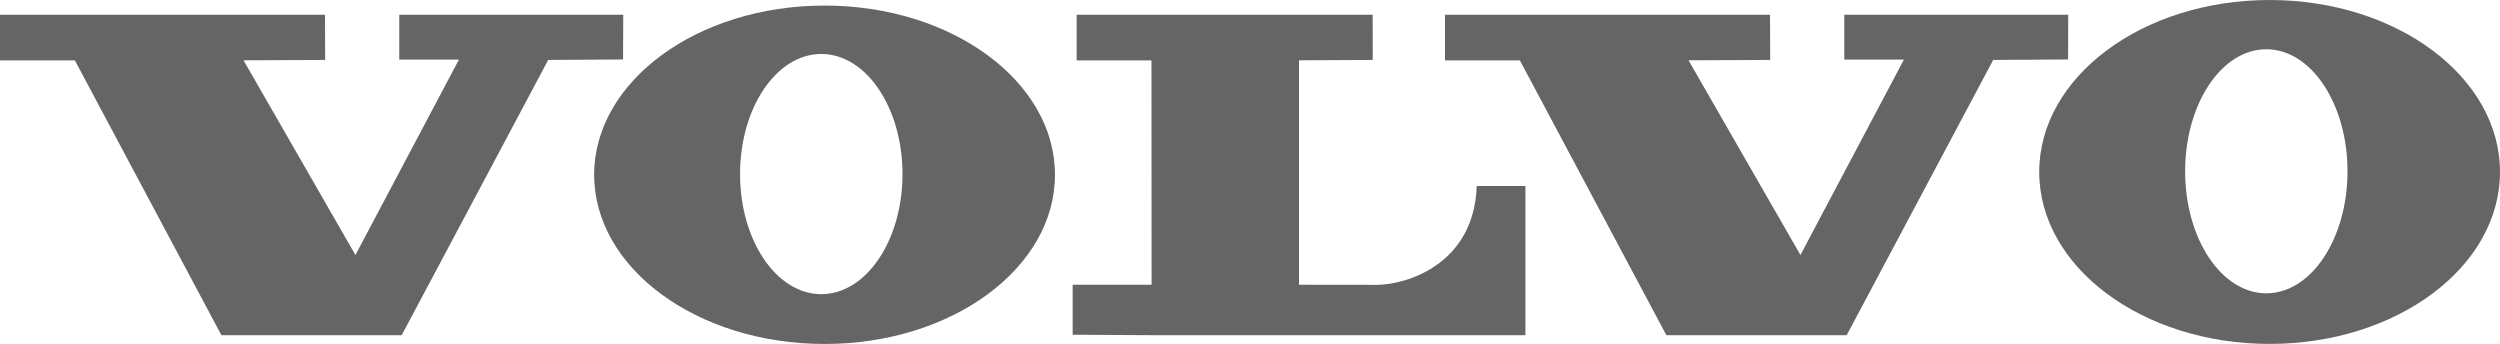 <svg viewBox="0 0 800 110.07" xmlns="http://www.w3.org/2000/svg" id="svg2">
  <defs>
    <style>
      .cls-1 {
        fill: #656565;
        fill-rule: evenodd;
      }
    </style>
  </defs>
  <g data-name="Page 1" id="Page_1">
    <g data-name="Camada 1" id="Camada_1">
      <g id="g10">
        <polygon points="0 4.72 0 19.33 23.96 19.33 70.85 107.26 128.54 107.26 175.43 19.18 199.38 19.03 199.44 4.72 127.76 4.72 127.76 19.08 146.85 19.08 113.74 81.6 77.93 19.3 104.05 19.18 104 4.72 0 4.72" class="cls-1" id="polygon12"></polygon>
        <polygon points="462.4 4.72 462.4 19.33 486.36 19.33 533.24 107.26 590.94 107.26 637.83 19.18 661.79 19.03 661.83 4.72 590.17 4.72 590.17 19.08 609.25 19.08 576.14 81.6 540.33 19.3 566.46 19.18 566.41 4.72 462.4 4.72" class="cls-1" id="polygon14"></polygon>
        <path d="M344.52,4.72v14.61h23.95l.04,71.79h-25.26v16l25.27.14h119.61v-47.73h-15.58c-.85,25.27-22.78,31.62-32.01,31.62-8.46,0-24.86-.03-24.86-.03V19.3l23.6-.12-.03-14.46h-94.74Z" class="cls-1" id="path16"></path>
        <path d="M262.81,94.13c-14.36,0-25.99-17.19-25.99-38.42s11.63-38.44,25.99-38.44,25.99,17.21,25.99,38.44-11.64,38.42-25.99,38.42h0ZM263.86,1.78c-40.72,0-73.73,24.25-73.73,54.15s33.01,54.14,73.73,54.14,73.73-24.24,73.73-54.14S304.58,1.78,263.86,1.78h0Z" class="cls-1" id="path18"></path>
        <path d="M725.22,93.86c-14.35,0-25.98-17.48-25.98-39.05s11.63-39.05,25.98-39.05,25.98,17.48,25.98,39.05c0,21.57-11.63,39.05-25.98,39.05h0ZM726.28,0c-40.73,0-73.73,24.64-73.73,55.03s33,55.02,73.73,55.02,73.72-24.64,73.72-55.02S766.99,0,726.28,0h0Z" class="cls-1" id="path20"></path>
      </g>
    </g>
  </g>
</svg>